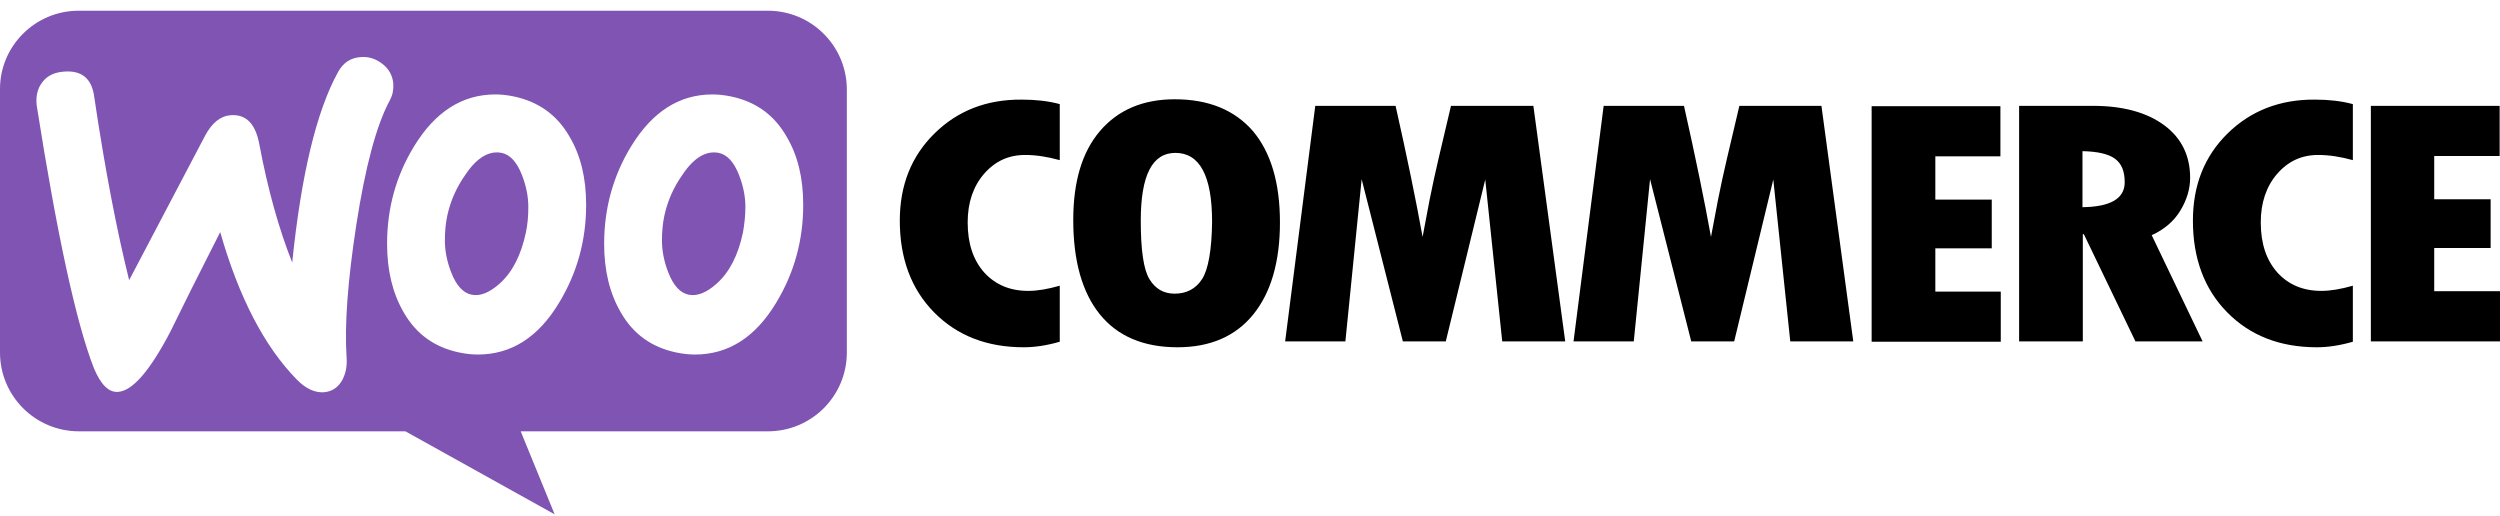 <svg xmlns="http://www.w3.org/2000/svg" width="189" height="39" viewBox="0 0 189 39" fill="none"><path fill-rule="evenodd" clip-rule="evenodd" d="M58.053 0.811H5.942C2.644 0.811 -0.026 3.504 0 6.773V26.646C0 29.941 2.67 32.608 5.968 32.608H30.65L41.931 38.883L39.365 32.608H58.053C61.351 32.608 64.021 29.941 64.021 26.646V6.773C64.021 3.478 61.351 0.811 58.053 0.811ZM4.843 5.413C4.11 5.465 3.56 5.727 3.194 6.224C2.827 6.694 2.696 7.296 2.775 7.976C4.319 17.782 5.759 24.397 7.094 27.823C7.617 29.078 8.219 29.679 8.926 29.627C10.025 29.548 11.334 28.032 12.878 25.077C13.689 23.403 14.946 20.893 16.647 17.546C18.06 22.488 19.997 26.201 22.431 28.686C23.112 29.392 23.819 29.705 24.499 29.653C25.101 29.601 25.572 29.287 25.886 28.712C26.148 28.215 26.253 27.64 26.2 26.986C26.043 24.606 26.279 21.285 26.933 17.023C27.614 12.63 28.451 9.466 29.472 7.584C29.681 7.191 29.76 6.799 29.734 6.328C29.681 5.727 29.42 5.23 28.922 4.838C28.425 4.446 27.875 4.263 27.273 4.315C26.514 4.367 25.939 4.733 25.546 5.465C23.923 8.42 22.771 13.206 22.091 19.847C21.096 17.337 20.259 14.382 19.605 10.904C19.317 9.362 18.61 8.629 17.458 8.708C16.673 8.76 16.019 9.283 15.495 10.277L9.763 21.181C8.821 17.389 7.931 12.761 7.12 7.296C6.936 5.936 6.177 5.309 4.843 5.413ZM55.279 7.296C57.138 7.688 58.525 8.682 59.467 10.329C60.305 11.741 60.723 13.441 60.723 15.48C60.723 18.174 60.043 20.632 58.682 22.881C57.111 25.495 55.07 26.803 52.531 26.803C52.086 26.803 51.615 26.75 51.117 26.646C49.259 26.254 47.872 25.26 46.93 23.613C46.092 22.175 45.673 20.449 45.673 18.435C45.673 15.742 46.354 13.284 47.715 11.061C49.312 8.447 51.353 7.139 53.866 7.139C54.311 7.139 54.782 7.191 55.279 7.296ZM54.18 21.442C55.148 20.579 55.803 19.298 56.169 17.572C56.274 16.971 56.352 16.317 56.352 15.637C56.352 14.879 56.195 14.069 55.881 13.258C55.489 12.238 54.965 11.689 54.337 11.558C53.395 11.375 52.479 11.898 51.615 13.179C50.908 14.173 50.463 15.219 50.228 16.291C50.097 16.893 50.044 17.546 50.044 18.2C50.044 18.958 50.201 19.769 50.516 20.579C50.908 21.599 51.432 22.148 52.06 22.279C52.714 22.41 53.421 22.122 54.18 21.442ZM43.056 10.329C42.114 8.682 40.7 7.688 38.868 7.296C38.371 7.191 37.9 7.139 37.455 7.139C34.942 7.139 32.901 8.447 31.304 11.061C29.943 13.284 29.263 15.742 29.263 18.435C29.263 20.449 29.681 22.175 30.519 23.613C31.461 25.26 32.848 26.254 34.707 26.646C35.204 26.75 35.675 26.803 36.12 26.803C38.659 26.803 40.7 25.495 42.271 22.881C43.632 20.632 44.312 18.174 44.312 15.48C44.312 13.441 43.894 11.741 43.056 10.329ZM39.758 17.572C39.392 19.298 38.737 20.579 37.769 21.442C37.01 22.122 36.303 22.41 35.649 22.279C35.021 22.148 34.497 21.599 34.105 20.579C33.791 19.769 33.633 18.958 33.633 18.2C33.633 17.546 33.686 16.893 33.817 16.291C34.052 15.219 34.497 14.173 35.204 13.179C36.068 11.898 36.984 11.375 37.926 11.558C38.554 11.689 39.078 12.238 39.47 13.258C39.784 14.069 39.941 14.879 39.941 15.637C39.941 16.317 39.889 16.971 39.758 17.572Z" fill="#7F54B3"></path><path fill-rule="evenodd" clip-rule="evenodd" d="M70.643 10.094C68.889 11.82 68.025 14.016 68.025 16.683C68.025 19.533 68.889 21.861 70.617 23.613C72.344 25.365 74.595 26.254 77.396 26.254C78.207 26.254 79.123 26.123 80.118 25.835V21.599C79.202 21.861 78.416 21.991 77.736 21.991C76.349 21.991 75.249 21.521 74.412 20.605C73.574 19.664 73.156 18.409 73.156 16.814C73.156 15.323 73.574 14.095 74.386 13.153C75.223 12.186 76.244 11.715 77.5 11.715C78.312 11.715 79.175 11.846 80.118 12.107V7.871C79.254 7.636 78.286 7.531 77.265 7.531C74.595 7.505 72.397 8.368 70.643 10.094ZM88.807 7.505C86.399 7.505 84.515 8.316 83.154 9.911C81.793 11.506 81.138 13.755 81.138 16.631C81.138 19.743 81.819 22.122 83.154 23.77C84.489 25.417 86.452 26.254 89.017 26.254C91.503 26.254 93.414 25.417 94.749 23.77C96.084 22.122 96.764 19.795 96.764 16.814C96.764 13.833 96.084 11.532 94.723 9.911C93.335 8.316 91.372 7.505 88.807 7.505ZM90.875 21.102C90.404 21.834 89.697 22.201 88.807 22.201C87.97 22.201 87.341 21.834 86.897 21.102C86.452 20.37 86.242 18.906 86.242 16.683C86.242 13.258 87.106 11.558 88.86 11.558C90.692 11.558 91.634 13.284 91.634 16.762C91.608 18.906 91.346 20.37 90.875 21.102ZM109.694 8.002L108.752 12.003C108.516 13.022 108.281 14.068 108.071 15.14L107.548 17.912C107.05 15.14 106.37 11.846 105.506 8.002H99.434L97.157 25.809H101.711L102.941 13.545L106.056 25.809H109.301L112.285 13.572L113.568 25.809H118.331L115.923 8.002H109.694ZM131.496 8.002L130.554 12.003C130.319 13.022 130.083 14.068 129.874 15.14L129.35 17.912C128.853 15.14 128.172 11.846 127.309 8.002H121.236L118.959 25.809H123.513L124.744 13.545L127.858 25.809H131.104L134.061 13.572L135.344 25.809H140.108L137.7 8.002H131.496ZM146.311 18.775H150.577V15.088H146.311V11.819H151.231V8.028H141.495V25.835H151.258V22.044H146.311V18.775ZM164.815 15.951C165.313 15.14 165.574 14.304 165.574 13.441C165.574 11.767 164.92 10.434 163.612 9.466C162.303 8.499 160.497 8.002 158.246 8.002H152.645V25.809H157.461V17.703H157.539L161.439 25.809H166.517L162.669 17.781C163.585 17.363 164.318 16.762 164.815 15.951ZM157.435 15.663V11.427C158.586 11.454 159.398 11.636 159.895 12.003C160.392 12.369 160.628 12.944 160.628 13.781C160.628 15.01 159.555 15.637 157.435 15.663ZM168.401 10.094C166.648 11.82 165.784 14.016 165.784 16.683C165.784 19.533 166.648 21.861 168.376 23.613C170.103 25.365 172.353 26.254 175.154 26.254C175.966 26.254 176.882 26.123 177.876 25.835V21.599C176.961 21.861 176.175 21.991 175.494 21.991C174.107 21.991 173.009 21.521 172.171 20.605C171.333 19.664 170.914 18.409 170.914 16.814C170.914 15.323 171.333 14.095 172.144 13.153C172.982 12.186 174.002 11.715 175.258 11.715C176.069 11.715 176.934 11.846 177.876 12.107V7.871C177.013 7.636 176.044 7.531 175.024 7.531C172.38 7.505 170.155 8.368 168.401 10.094ZM184.027 21.991V18.749H188.292V15.062H184.027V11.793H188.973V8.002H179.237V25.809H189V22.017H184.027V21.991Z" fill="black"></path></svg>